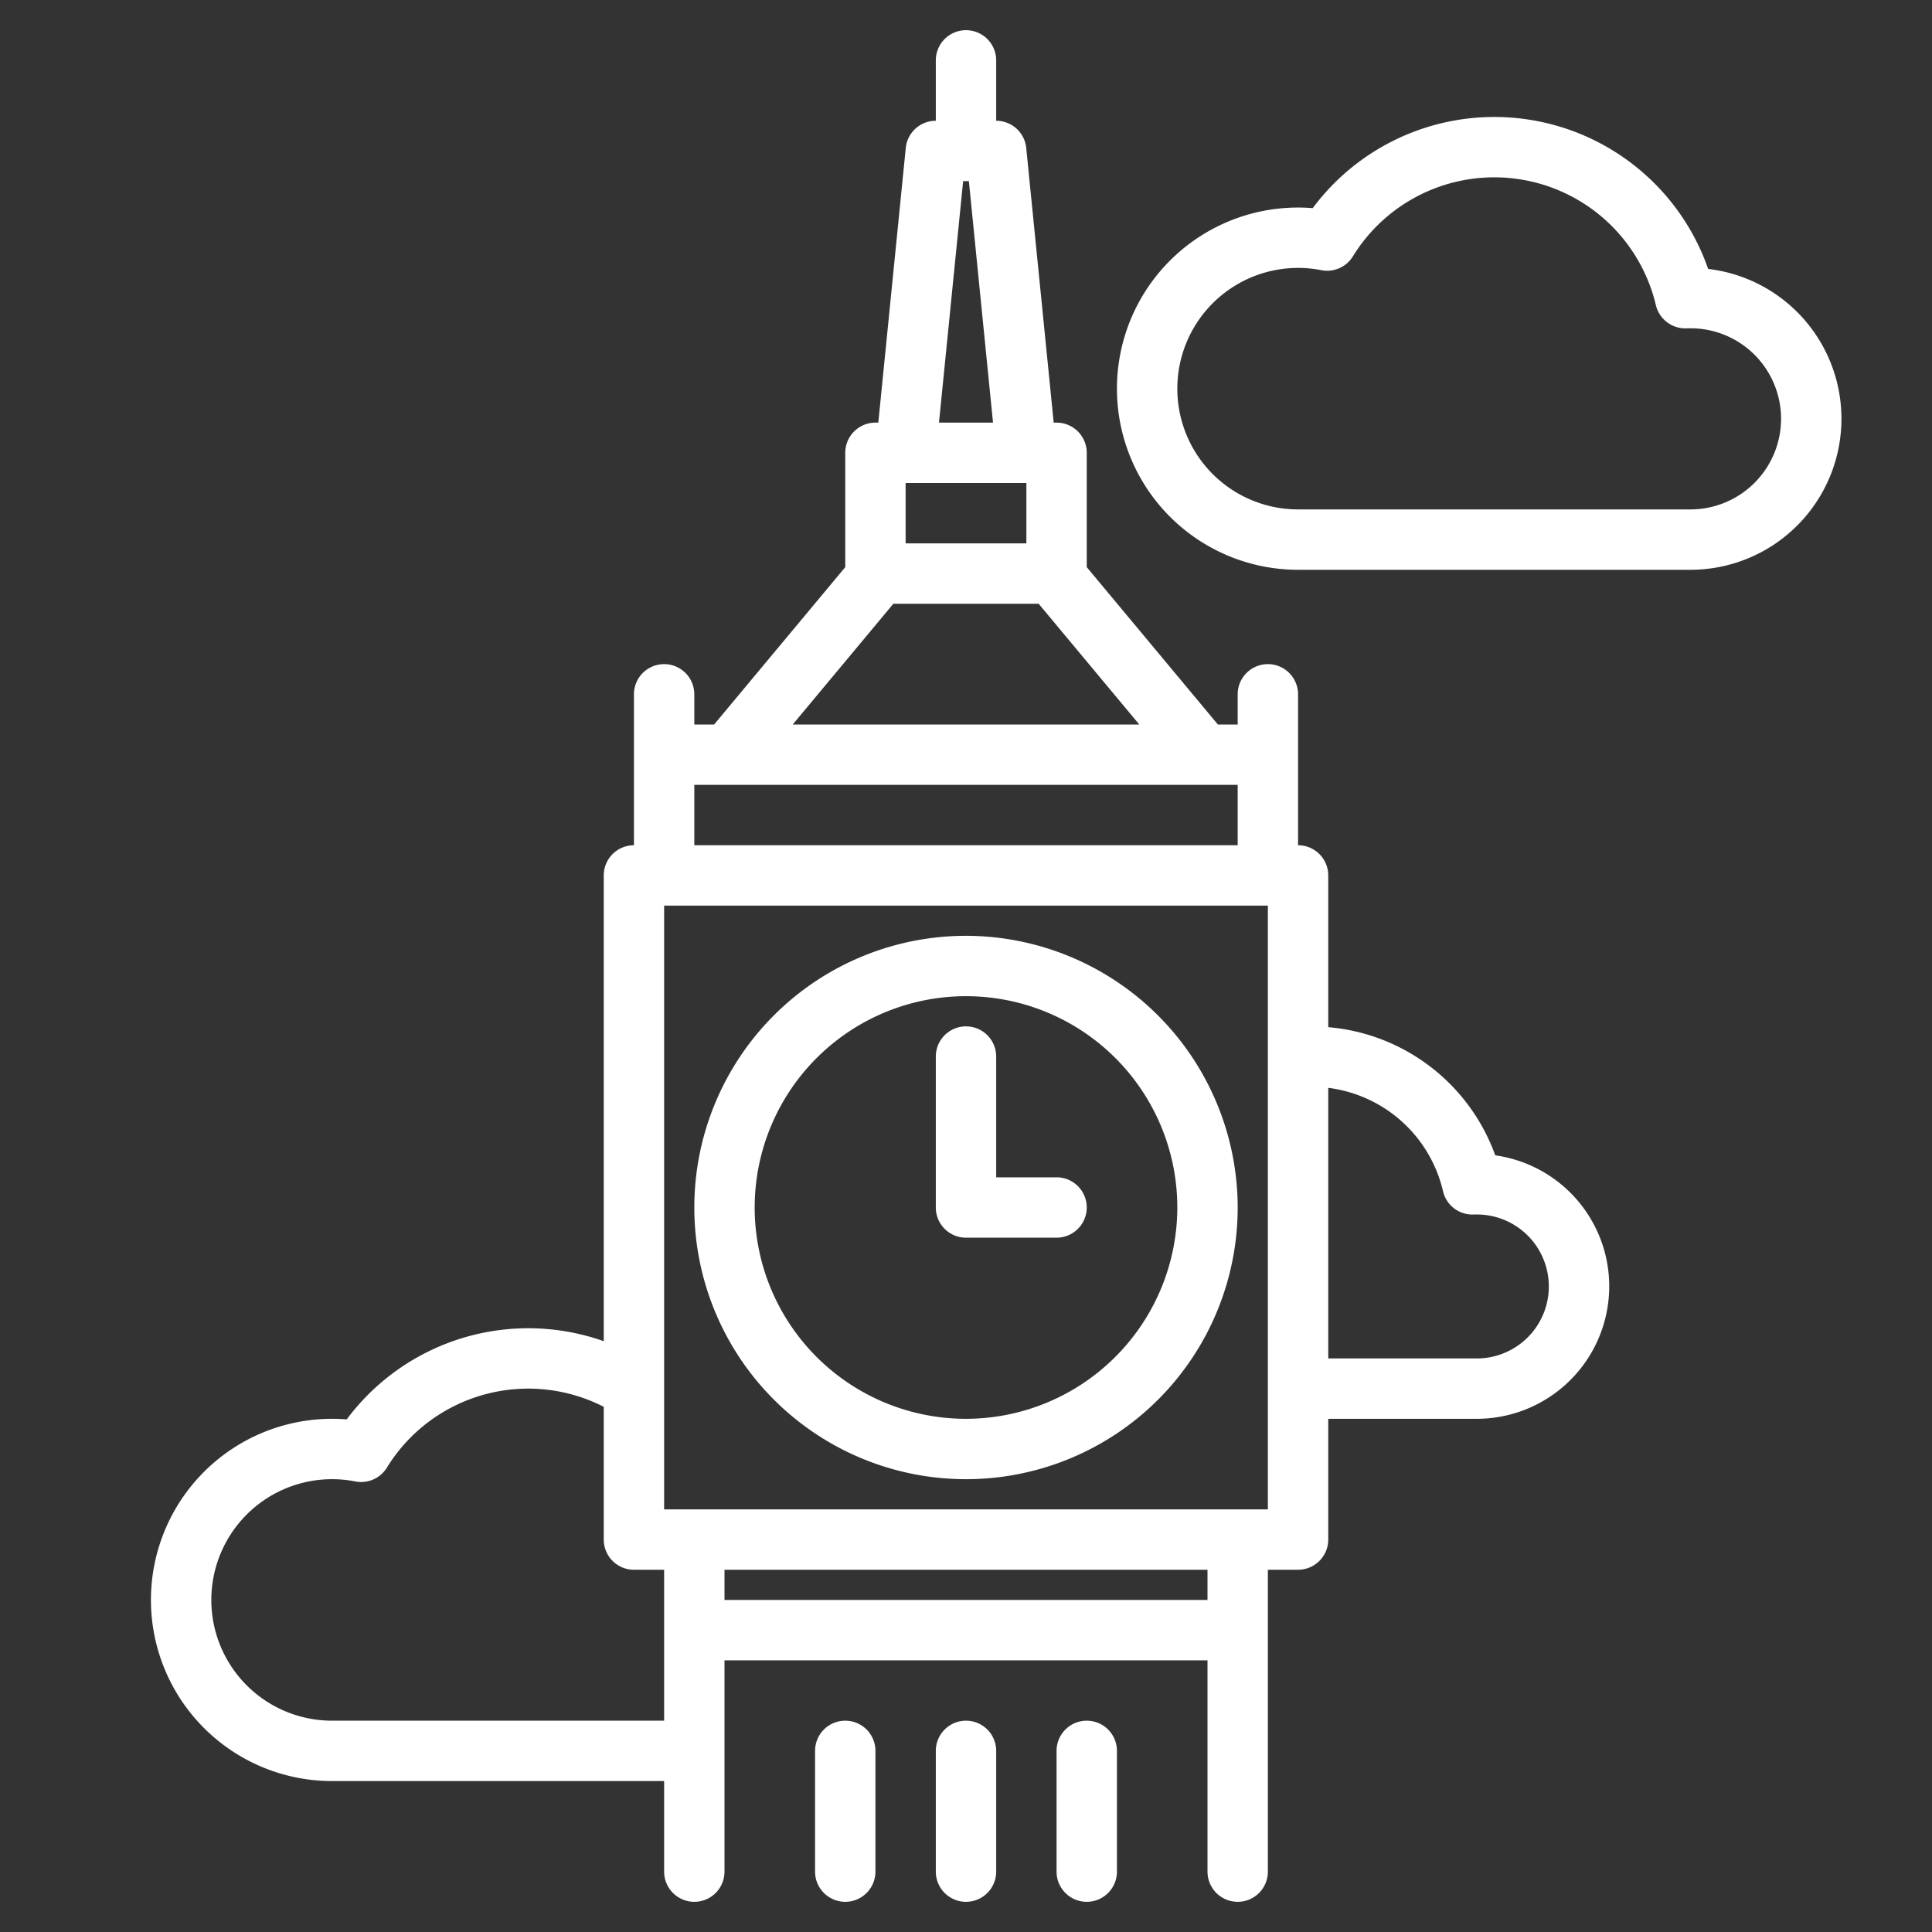 <?xml version="1.0"?>
<svg xmlns="http://www.w3.org/2000/svg" xmlns:xlink="http://www.w3.org/1999/xlink" xmlns:svgjs="http://svgjs.com/svgjs" version="1.1" width="512" height="512" x="0" y="0" viewBox="0 0 512 512" style="enable-background:new 0 0 512 512" xml:space="preserve" class=""><rect x="0" y="0" width="512" height="512" fill="#333333" stroke="none"/><g><g xmlns="http://www.w3.org/2000/svg"><path d="M256,248a72,72,0,1,0,72,72A72.081,72.081,0,0,0,256,248Zm0,128a56,56,0,1,1,56-56A56.063,56.063,0,0,1,256,376Z" fill="#ffffff" data-original="#000000" style="" class=""/><path d="M280,312H264V280a8,8,0,0,0-16,0v40a8,8,0,0,0,8,8h24a8,8,0,0,0,0-16Z" fill="#ffffff" data-original="#000000" style="" class=""/><path d="M256,456a8,8,0,0,0-8,8v32a8,8,0,0,0,16,0V464A8,8,0,0,0,256,456Z" fill="#ffffff" data-original="#000000" style="" class=""/><path d="M224,456a8,8,0,0,0-8,8v32a8,8,0,0,0,16,0V464A8,8,0,0,0,224,456Z" fill="#ffffff" data-original="#000000" style="" class=""/><path d="M288,456a8,8,0,0,0-8,8v32a8,8,0,0,0,16,0V464A8,8,0,0,0,288,456Z" fill="#ffffff" data-original="#000000" style="" class=""/><path d="M486.74,101.01a39.99,39.99,0,0,0-34.06-29.74,60.014,60.014,0,0,0-104.8-16.11c-1.3-.11-2.59-.16-3.88-.16a48,48,0,0,0,0,96H448a40.026,40.026,0,0,0,38.74-49.99ZM448,135H344a32,32,0,1,1,6.17-63.4,8,8,0,0,0,8.35-3.65,44,44,0,0,1,80.3,12.91,8.047,8.047,0,0,0,8.15,6.16c.34-.01.69-.02,1.03-.02a23.971,23.971,0,0,1,23.24,18,23.611,23.611,0,0,1,.76,6A24.032,24.032,0,0,1,448,135Z" fill="#ffffff" data-original="#000000" style="" class=""/><path d="M425.36,332.16a35.064,35.064,0,0,0-29.1-25.98A51.712,51.712,0,0,0,352,272.21V232a8,8,0,0,0-8-8V184a8,8,0,0,0-16,0v8h-5.25L288,150.3V120a8,8,0,0,0-8-8h-.76l-7.28-72.8A8,8,0,0,0,264,32V16a8,8,0,0,0-16,0V32a8,8,0,0,0-7.96,7.2L232.76,112H232a8,8,0,0,0-8,8v30.3L189.25,192H184v-8a8,8,0,0,0-16,0v40a8,8,0,0,0-8,8V355.43a60.007,60.007,0,0,0-68.12,20.73c-1.3-.11-2.59-.16-3.88-.16a48,48,0,0,0,0,96h88v24a8,8,0,0,0,16,0V440H320v56a8,8,0,0,0,16,0V416h8a8,8,0,0,0,8-8V376h39.38a35.119,35.119,0,0,0,33.98-43.84ZM255.24,48h1.52l6.4,64H248.84ZM240,128h32v16H240Zm-3.25,32h38.5l26.67,32H210.08ZM184,208H328v16H184Zm-8,248H88a32,32,0,1,1,6.17-63.4,8,8,0,0,0,8.35-3.65A43.972,43.972,0,0,1,160,372.82V408a8,8,0,0,0,8,8h8Zm144-32H192v-8H320Zm16-24H176V240H336Zm55.38-40H352V288.29a35.805,35.805,0,0,1,30.42,27.41,7.994,7.994,0,0,0,8.13,6.16c.28-.01.56-.01.83-.01a19.075,19.075,0,1,1,0,38.15Z" fill="#ffffff" data-original="#000000" style="" class=""/></g></g></svg>
